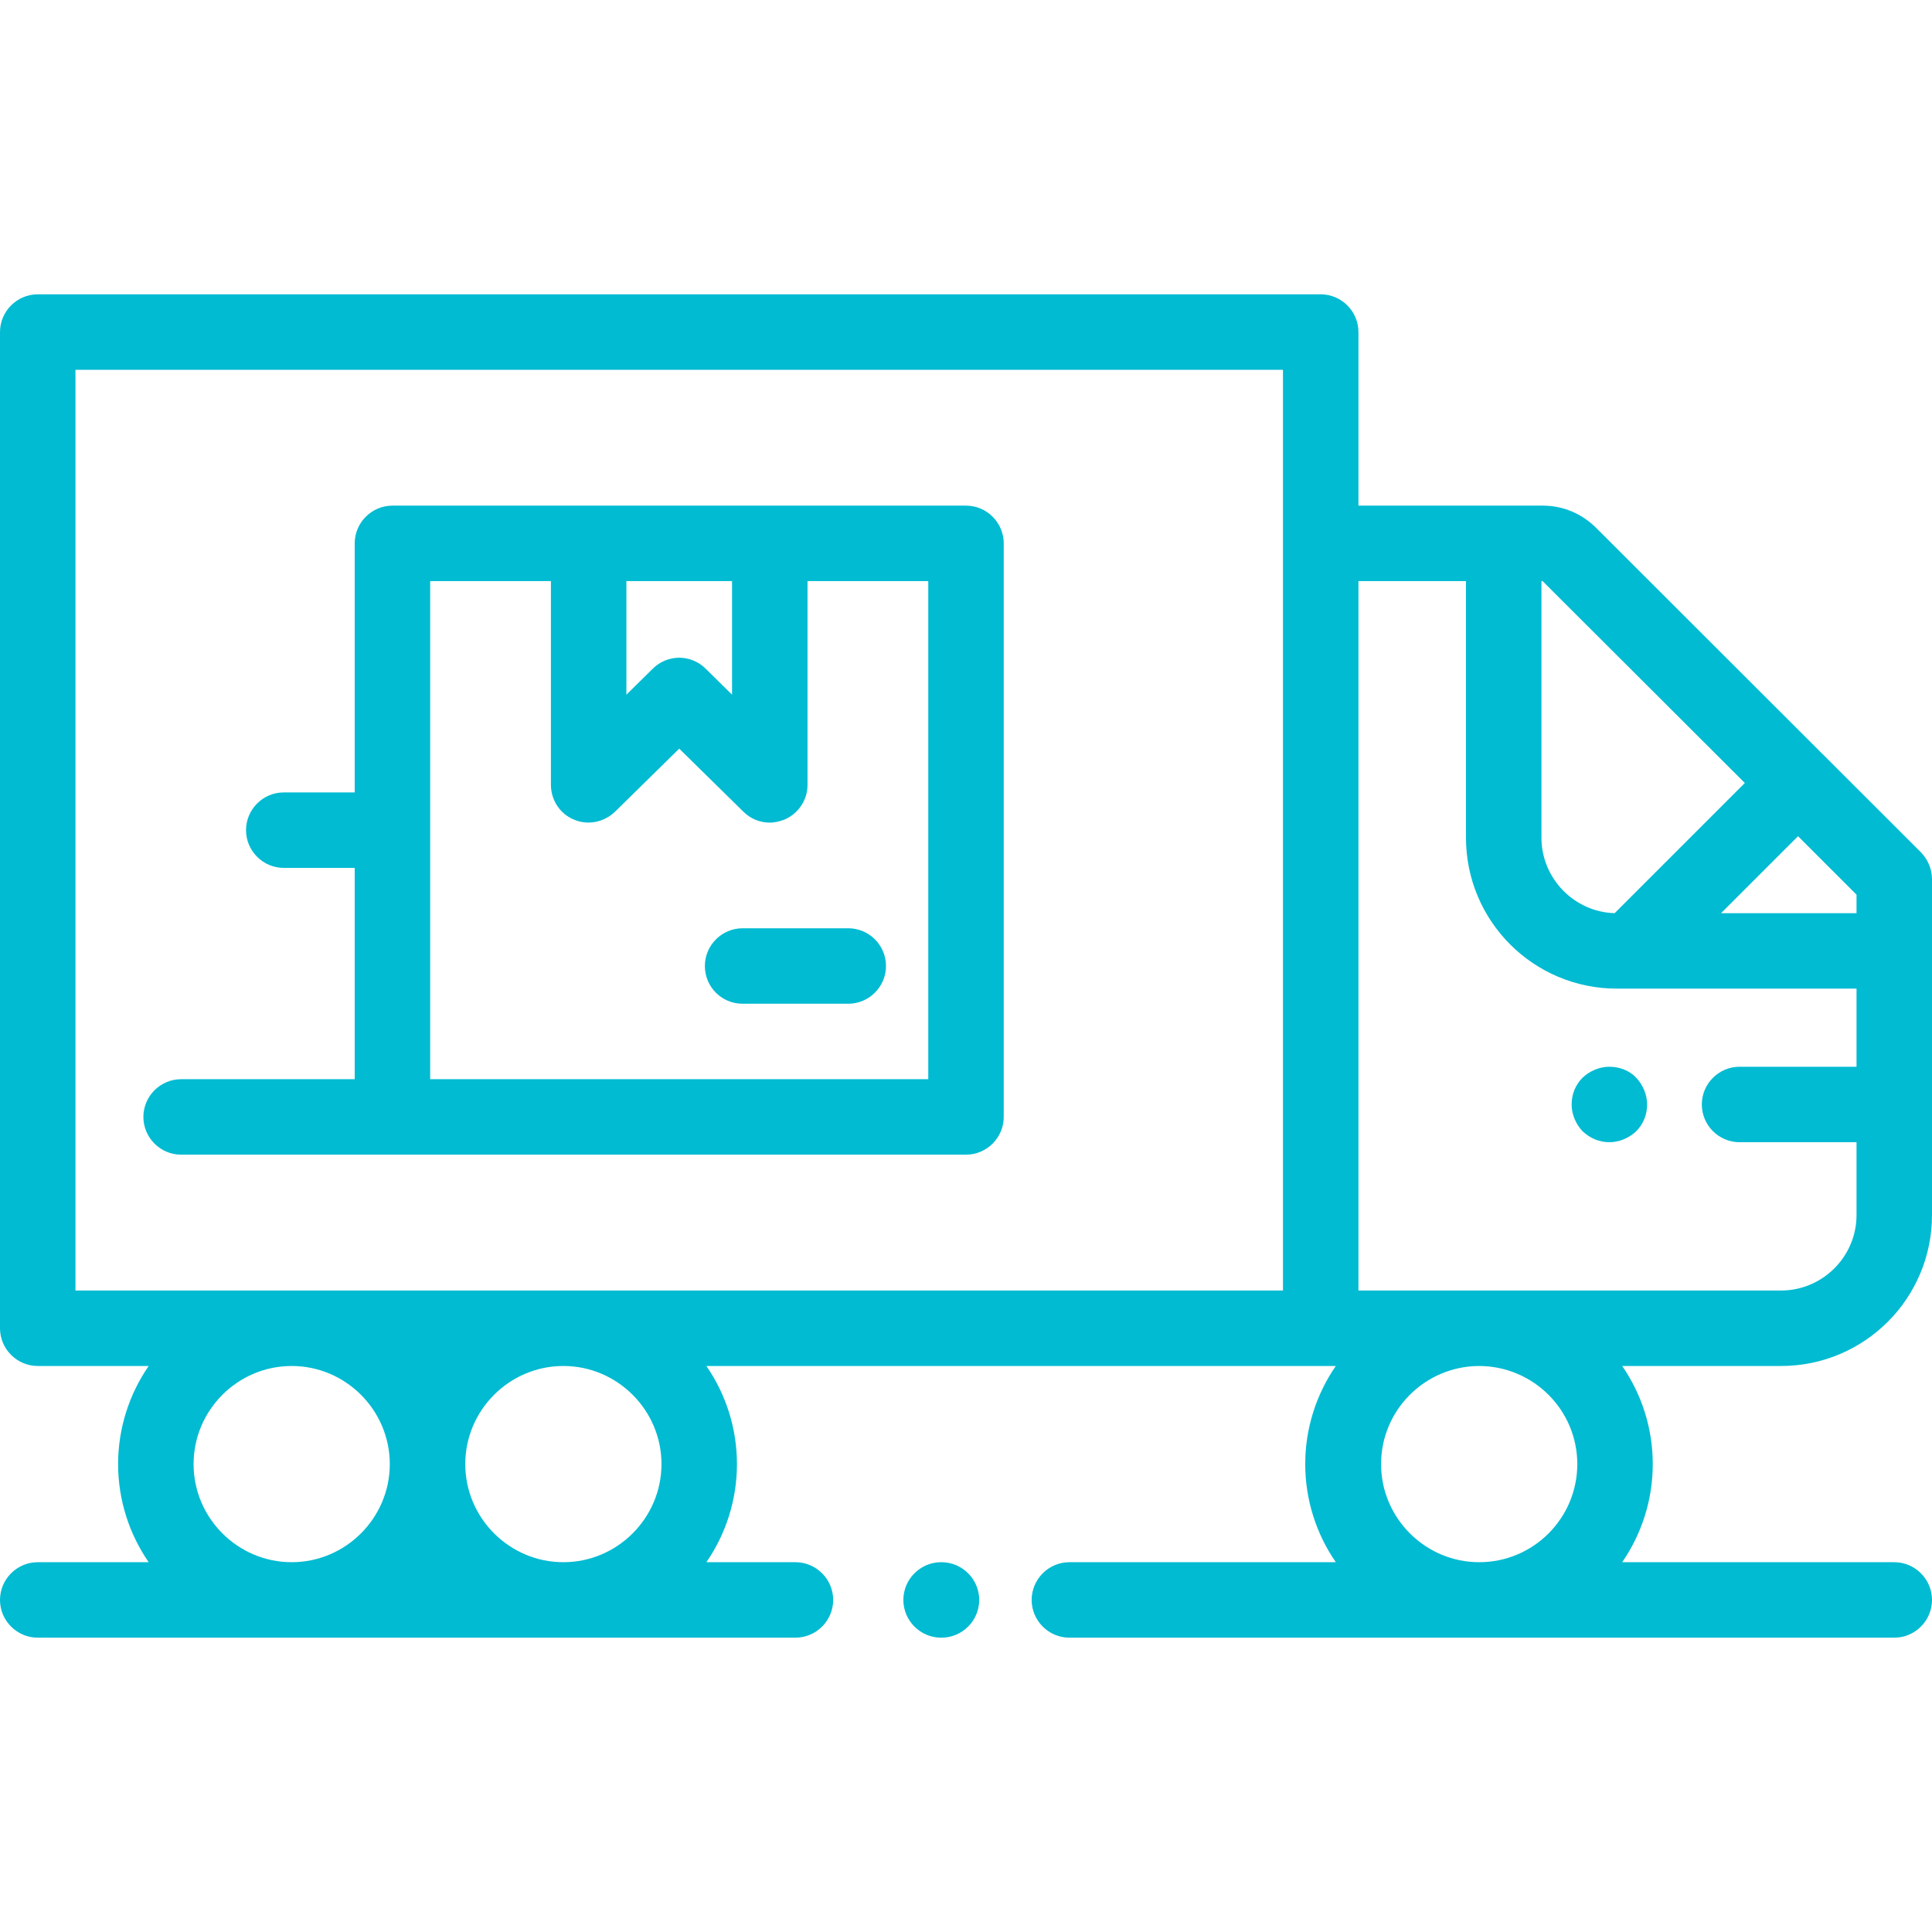 <?xml version="1.0" encoding="utf-8"?>
<!-- Generator: Adobe Illustrator 24.0.1, SVG Export Plug-In . SVG Version: 6.00 Build 0)  -->
<svg version="1.1" id="Layer_1" xmlns="http://www.w3.org/2000/svg" xmlns:xlink="http://www.w3.org/1999/xlink" x="0px" y="0px"
	 viewBox="0 0 512 512" style="enable-background:new 0 0 512 512;" xml:space="preserve">
<style type="text/css">
	.st0{fill:#00BBD2;}
</style>
<path class="st0" d="M512,322v-89c0-2.7-1.1-5.2-2.9-7.1L423,139.9c-3.8-3.8-8.8-5.9-14.1-5.9H360V88c0-5.5-4.5-10-10-10H10
	C4.5,78,0,82.5,0,88v264c0,5.5,4.5,10,10,10h29.4c-5.1,7.4-8.1,16.4-8.1,26s3,18.6,8.1,26H10c-5.5,0-10,4.5-10,10s4.5,10,10,10
	h200.8c5.5,0,10-4.5,10-10s-4.5-10-10-10h-23.6c5.1-7.4,8.1-16.4,8.1-26s-3-18.6-8.1-26l166.8,0c-5.1,7.4-8.1,16.4-8.1,26
	c0,9.6,3,18.6,8.1,26h-70.6c-5.5,0-10,4.5-10,10c0,5.5,4.5,10,10,10H392h0h0h110c5.5,0,10-4.5,10-10c0-5.5-4.5-10-10-10h-72.1
	c5.1-7.4,8.1-16.4,8.1-26c0-9.6-3-18.6-8.1-26H472C494.1,362,512,344.1,512,322z M492,242h-35.9l20.4-20.4l15.5,15.5V242z
	 M462.4,207.5L427.9,242c-10.7-0.3-19.4-9.2-19.4-20v-68h0.3L462.4,207.5z M388.5,154v68c0,22.1,17.9,40,40,40H492v20.7h-31
	c-5.5,0-10,4.5-10,10c0,5.5,4.5,10,10,10h31V322c0,11-9,20-20,20H360V154H388.5z M20,98h320v244H20V98z M51.3,388
	c0-14.3,11.7-26,26-26s26,11.7,26,26s-11.7,26-26,26S51.3,402.3,51.3,388z M175.3,388c0,14.3-11.7,26-26,26s-26-11.7-26-26
	s11.7-26,26-26S175.3,373.7,175.3,388z M418,388c0,14.3-11.6,26-26,26H392c-14.3,0-26-11.7-26-26c0-14.3,11.6-25.9,25.9-26h0.2
	C406.4,362.1,418,373.7,418,388z"/>
<path class="st0" d="M249.5,414h-0.1c-5.5,0-10,4.5-10,10s4.5,10,10,10h0.1c5.5,0,10-4.5,10-10S255,414,249.5,414z"/>
<path class="st0" d="M426.5,302.7c2.6,0,5.2-1.1,7.1-2.9c1.9-1.9,2.9-4.4,2.9-7.1c0-2.6-1.1-5.2-2.9-7.1s-4.4-2.9-7.1-2.9
	c-2.6,0-5.2,1.1-7.1,2.9c-1.9,1.9-2.9,4.4-2.9,7.1c0,2.6,1.1,5.2,2.9,7.1C421.3,301.6,423.8,302.7,426.5,302.7z"/>
<path class="st0" d="M256,306c5.5,0,10-4.5,10-10V144c0-5.5-4.5-10-10-10H104c-5.5,0-10,4.5-10,10v66H75.2c-5.5,0-10,4.5-10,10
	s4.5,10,10,10H94v56H48c-5.5,0-10,4.5-10,10s4.5,10,10,10H256z M194,154v30.1l-7-6.9c-1.9-1.9-4.5-2.9-7-2.9s-5.1,1-7,2.9l-7,6.9
	V154H194z M114,154h32v54c0,4,2.4,7.7,6.1,9.2c3.7,1.6,8,0.7,10.9-2.1l17-16.7l17,16.7c1.9,1.9,4.4,2.9,7,2.9c1.3,0,2.6-0.3,3.9-0.8
	c3.7-1.6,6.1-5.2,6.1-9.2v-54h32v132H114V154z"/>
<path class="st0" d="M196.8,266h28c5.5,0,10-4.5,10-10c0-5.5-4.5-10-10-10h-28c-5.5,0-10,4.5-10,10C186.8,261.5,191.2,266,196.8,266
	z"/>
</svg>
